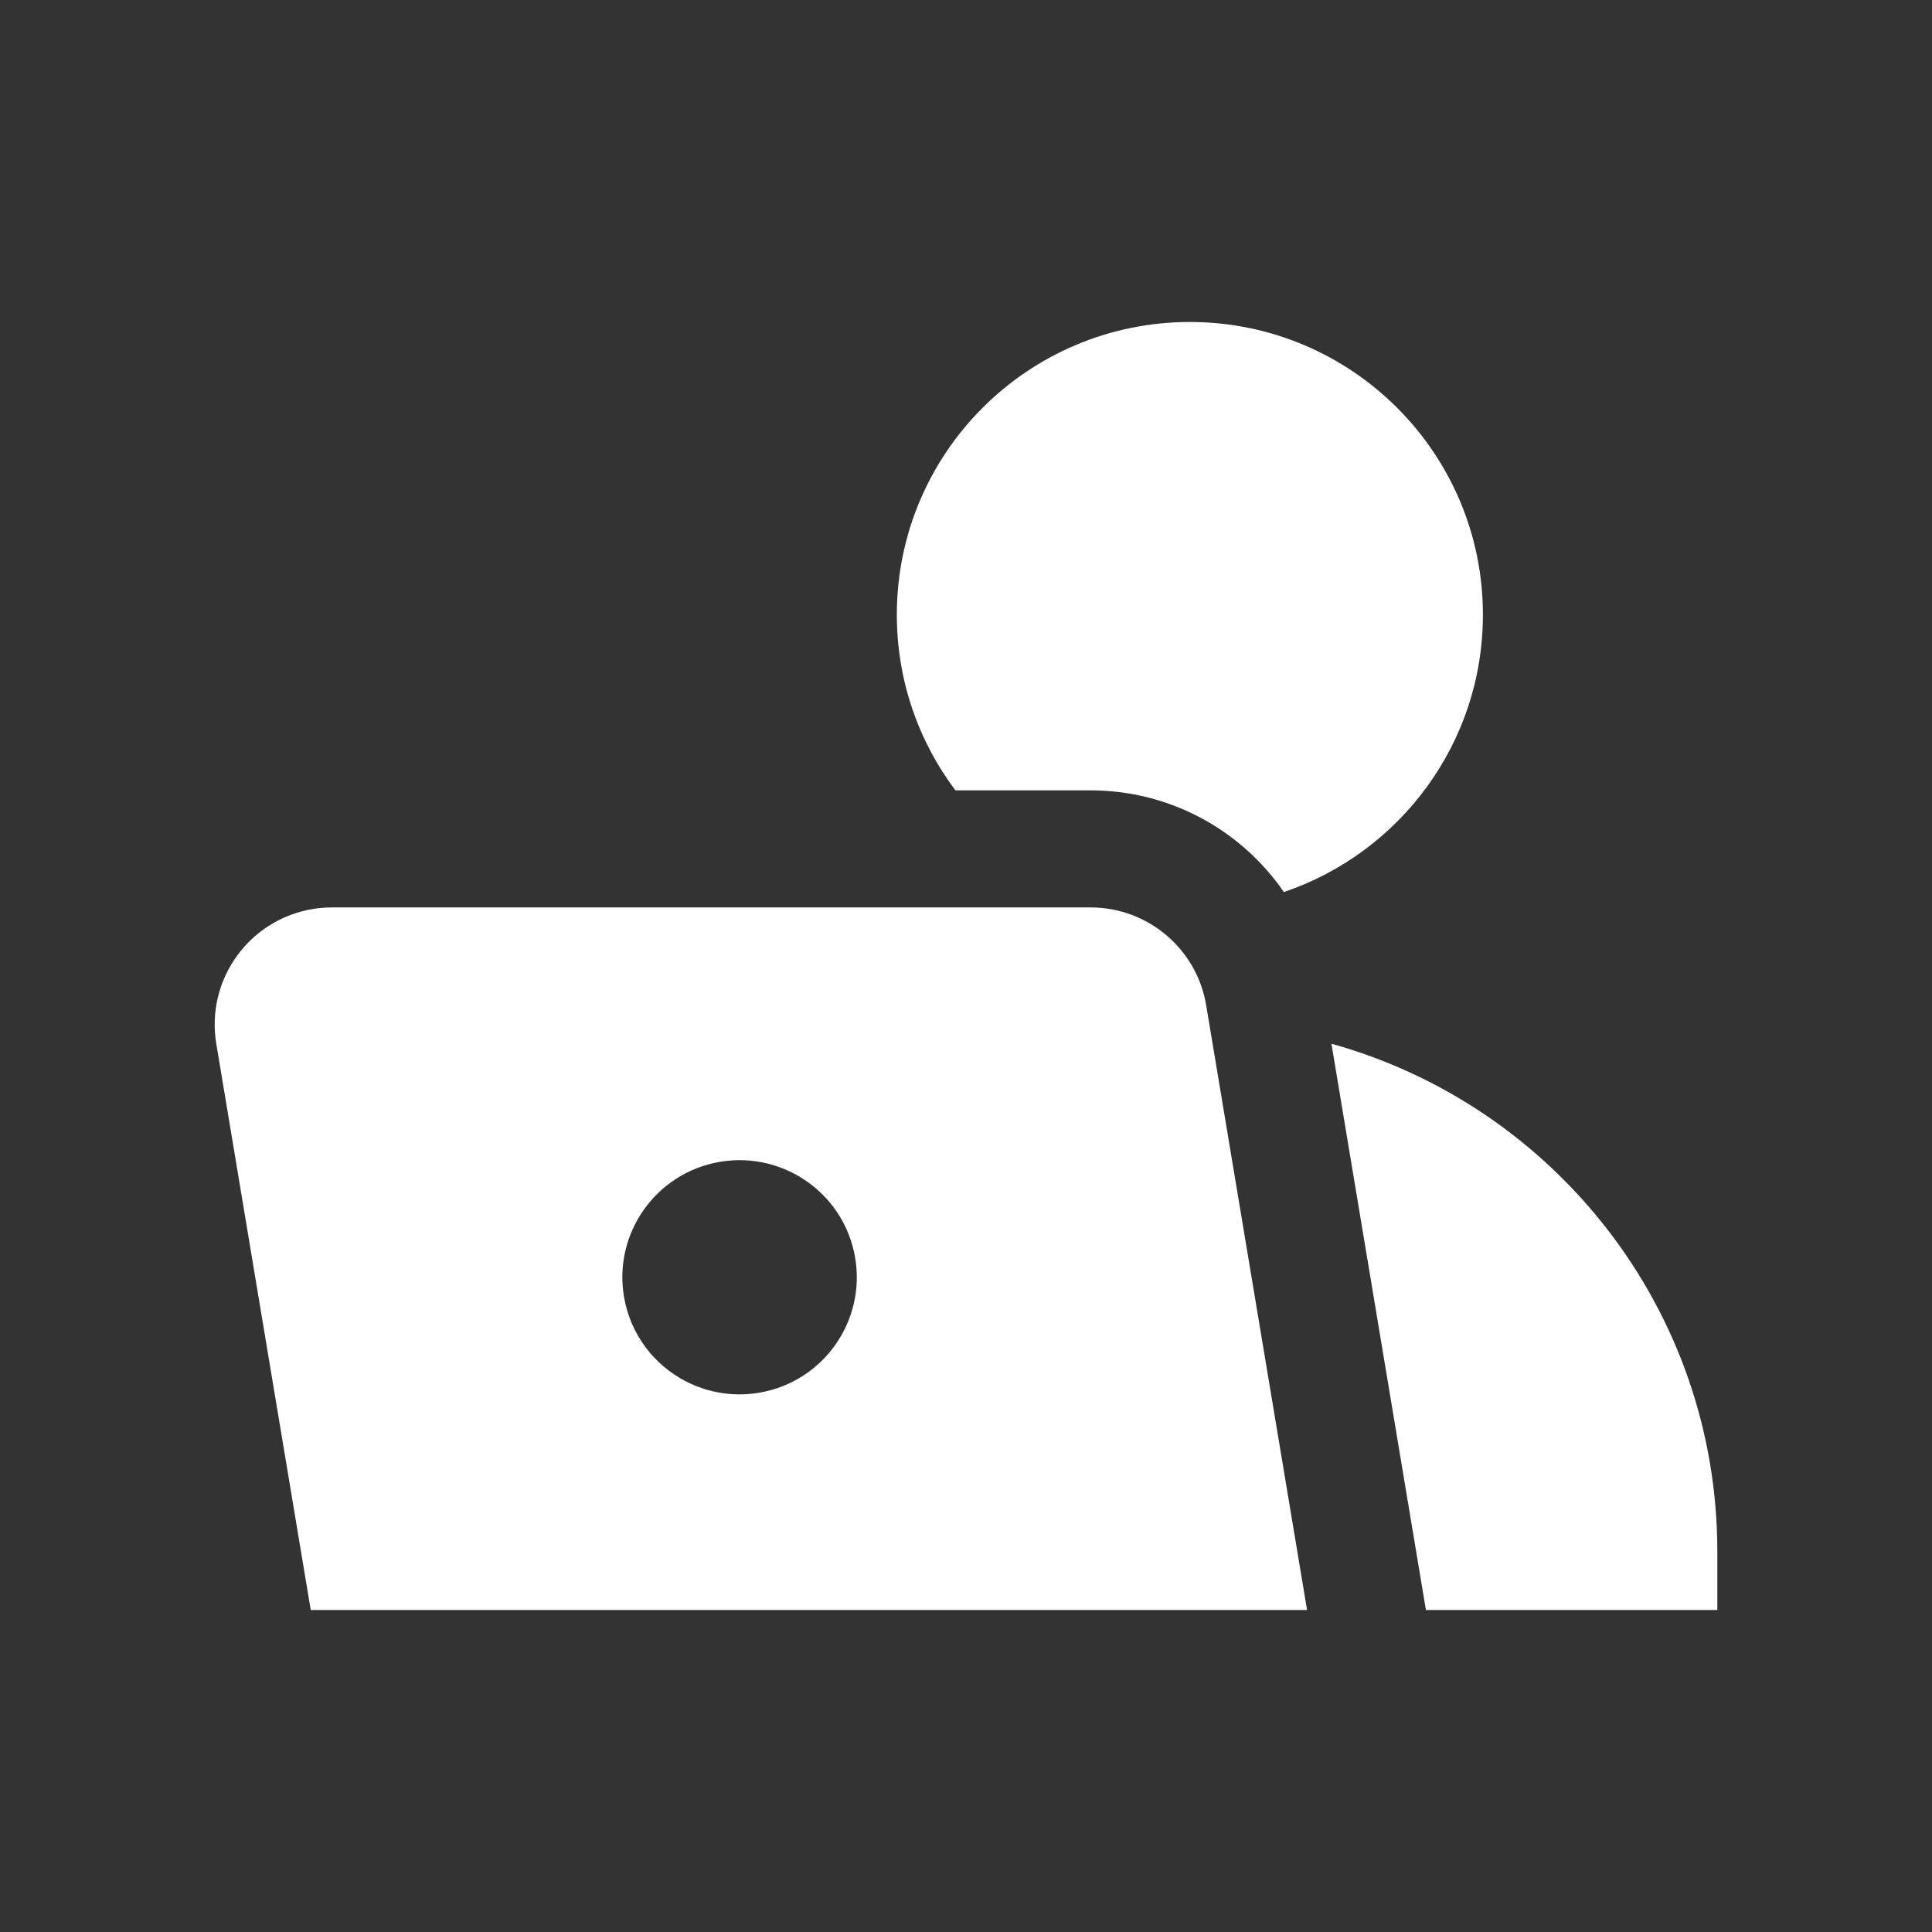 <svg width="80" height="80" viewBox="0 0 80 80" fill="none" xmlns="http://www.w3.org/2000/svg">
<rect x="0" y="0" width="80" height="80" fill="#333333" stroke="none"/>
<path fill-rule="evenodd" clip-rule="evenodd" d="M45.158 37.575C47.531 37.575 49.556 39.289 49.946 41.627L49.965 41.742L54.123 66.666H12.867L8.956 43.221C8.515 40.58 10.301 38.082 12.945 37.641C13.209 37.597 13.476 37.575 13.743 37.575H45.158ZM71.111 64.242V66.666H59.044L55.132 43.219C64.348 45.778 71.111 54.221 71.111 64.242ZM29.781 48.114C27.142 48.579 25.379 51.094 25.844 53.731C26.118 55.282 27.102 56.53 28.403 57.2L28.565 57.28L28.601 57.297C29.2 57.572 29.86 57.727 30.544 57.738L30.773 57.736C31.002 57.729 31.234 57.705 31.467 57.664C34.107 57.199 35.87 54.684 35.404 52.047C35.186 50.809 34.515 49.764 33.592 49.052C32.542 48.246 31.179 47.868 29.781 48.114ZM49.27 13.333C55.971 13.333 61.404 18.76 61.404 25.454C61.404 30.788 57.954 35.318 53.162 36.938C51.399 34.372 48.445 32.727 45.158 32.727L39.562 32.728C38.038 30.702 37.136 28.183 37.136 25.454C37.136 18.76 42.568 13.333 49.27 13.333Z" fill="white"/>
</svg>
